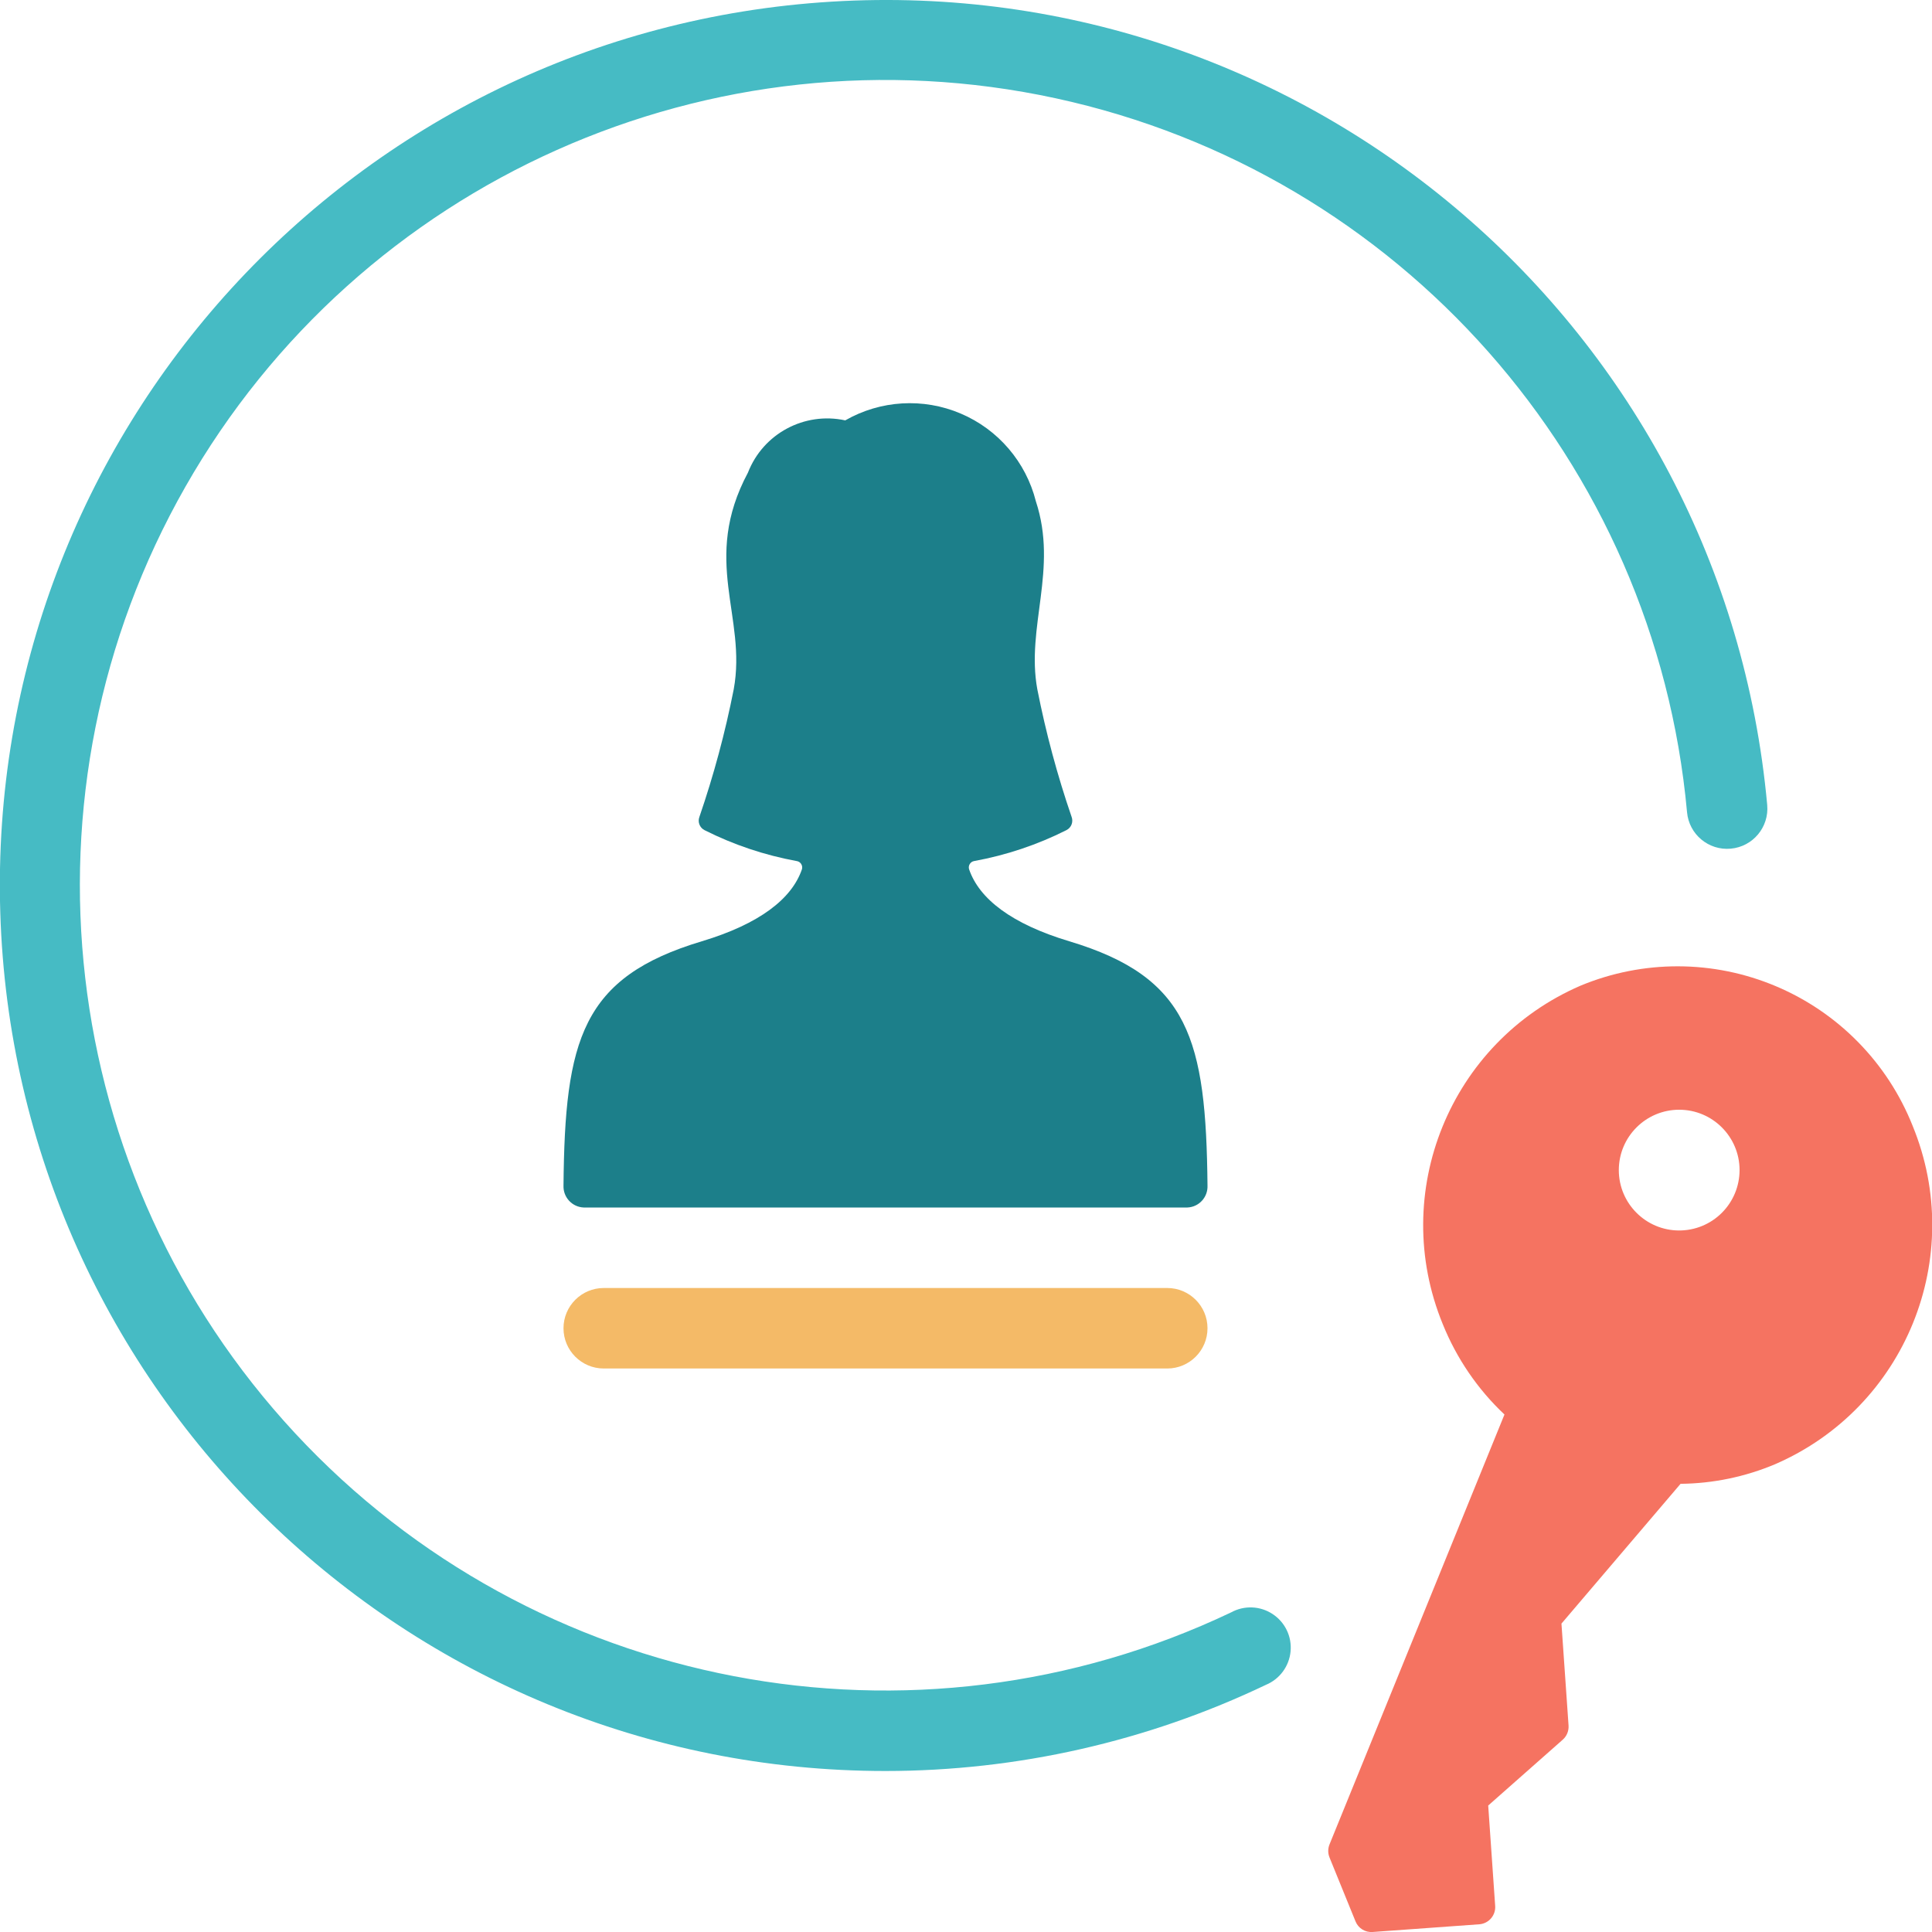 <?xml version="1.0" encoding="UTF-8"?>
<svg width="48px" height="48px" viewBox="0 0 48 48" version="1.1" xmlns="http://www.w3.org/2000/svg" xmlns:xlink="http://www.w3.org/1999/xlink">
    <!-- Generator: sketchtool 59.1 (101010) - https://sketch.com -->
    <title>3772B6AD-4A0B-47F7-B16C-C8E70F6F972D</title>
    <desc>Created with sketchtool.</desc>
    <g id="Asset-Artboard-Page" stroke="none" stroke-width="1" fill="none" fill-rule="evenodd">
        <g id="icon-/-48x48-/-section-role-/-rent-estimate-icon-/-48x48-/-section-role-/-tenant">
            <g id="icon-/-48x48-/-section-role-/-tenant" transform="translate(-1, -1)">
                <rect id="bounds" x="1" y="1" width="48" height="48"></rect>
                <path d="M23,45 C11.109,45.002 1.369,35.555 1.007,23.669 C0.645,11.784 9.793,1.762 21.662,1.041 C33.531,0.319 43.825,9.158 44.906,21 C44.955,21.55 44.55,22.036 43.999,22.085 C43.449,22.135 42.963,21.729 42.914,21.179 C42.121,12.476 35.771,5.294 27.23,3.442 C18.689,1.591 9.934,5.497 5.608,13.09 C1.282,20.683 2.385,30.206 8.332,36.609 C14.28,43.013 23.696,44.814 31.587,41.059 C31.912,40.881 32.308,40.896 32.617,41.1 C32.927,41.303 33.099,41.66 33.064,42.029 C33.029,42.398 32.794,42.717 32.452,42.859 C29.5,44.268 26.271,44.999 23,45 Z" id="Path" fill="#46BBC4"></path>
                <path d="M31,30.455 C31.012,30.744 30.789,30.988 30.5,31 L15.5,31 C15.212,30.987 14.989,30.744 15,30.456 C15.033,26.826 15.455,25.28 18.436,24.386 C19.868,23.956 20.672,23.332 20.923,22.599 C20.937,22.555 20.931,22.506 20.906,22.467 C20.882,22.427 20.841,22.4 20.795,22.393 C19.999,22.248 19.227,21.989 18.504,21.625 C18.384,21.564 18.329,21.423 18.376,21.297 C18.732,20.261 19.017,19.202 19.229,18.127 C19.562,16.316 18.416,14.927 19.583,12.741 C19.96,11.773 20.985,11.224 22,11.444 C22.876,10.942 23.938,10.879 24.867,11.274 C25.797,11.668 26.489,12.476 26.736,13.455 C27.292,15.143 26.487,16.578 26.772,18.126 C26.984,19.201 27.268,20.26 27.624,21.296 C27.671,21.422 27.616,21.563 27.496,21.624 C26.773,21.988 26.001,22.247 25.205,22.392 C25.159,22.399 25.118,22.426 25.094,22.466 C25.069,22.505 25.063,22.554 25.077,22.598 C25.328,23.331 26.132,23.955 27.564,24.385 C30.545,25.279 30.964,26.825 31,30.455" id="Path" fill="#1C7F8A"></path>
                <path d="M30,35 L16,35 C15.448,35 15,34.552 15,34 C15,33.448 15.448,33 16,33 L30,33 C30.552,33 31,33.448 31,34 C31,34.552 30.552,35 30,35 Z" id="Path" fill="#F4BA67"></path>
                <path d="M48.519,28.971 C47.897,27.406 46.673,26.156 45.121,25.502 C43.569,24.847 41.82,24.843 40.265,25.49 C37.024,26.894 35.504,30.633 36.846,33.9 C37.189,34.749 37.711,35.515 38.378,36.143 L34.032,46.822 C33.989,46.927 33.989,47.045 34.032,47.15 L34.677,48.735 C34.745,48.906 34.916,49.013 35.1,49 L37.757,48.808 C37.991,48.788 38.165,48.583 38.147,48.349 L37.974,45.858 L39.826,44.222 C39.927,44.133 39.98,44.001 39.97,43.867 L39.794,41.338 L42.753,37.865 C43.561,37.857 44.36,37.691 45.104,37.377 C48.341,35.972 49.859,32.235 48.519,28.971 L48.519,28.971 Z M42.719,31.571 C41.891,31.571 41.219,30.899 41.219,30.071 C41.219,29.243 41.891,28.571 42.719,28.571 C43.547,28.571 44.219,29.243 44.219,30.071 C44.219,30.47 44.06,30.852 43.778,31.133 C43.496,31.415 43.113,31.572 42.714,31.571 L42.719,31.571 Z" id="Shape" fill="#F57361" fill-rule="nonzero"></path>
            </g>
        </g>
    </g>
</svg>
